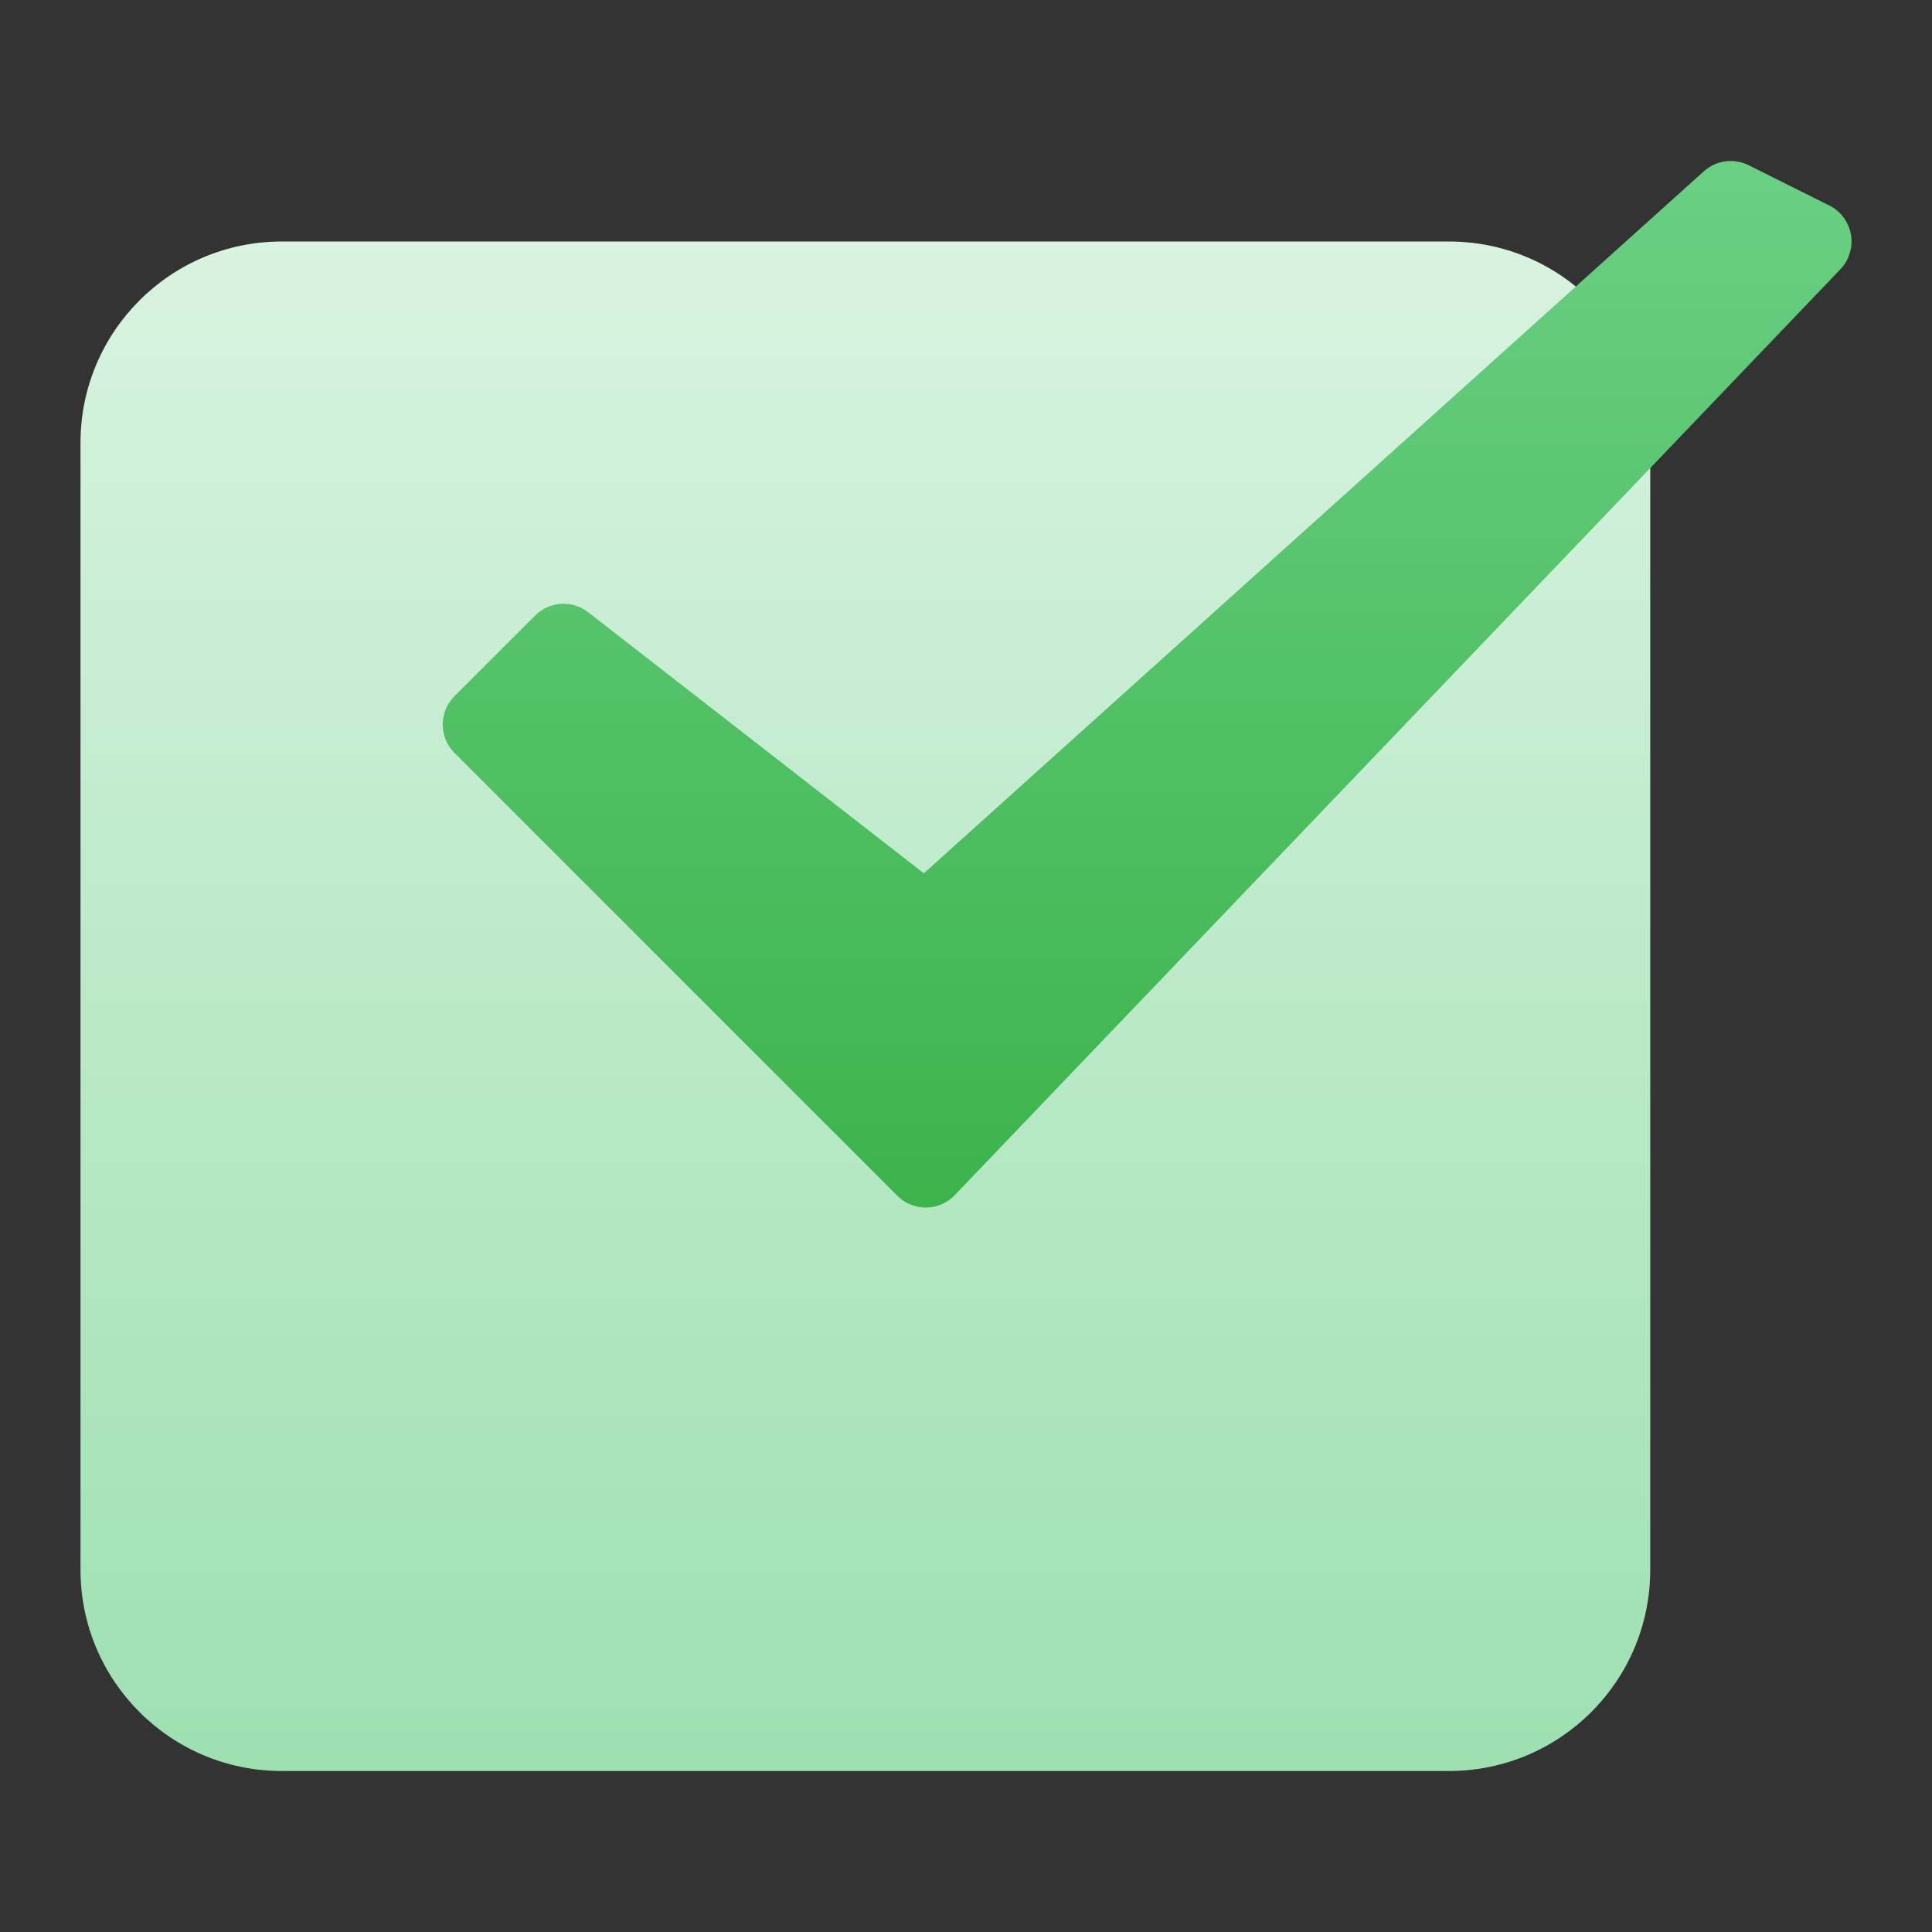 <svg xmlns="http://www.w3.org/2000/svg" width="48" height="48" viewBox="0 0 48 48"><rect x="0" y="0" width="48" height="48" fill="#333333" stroke="none"/><g class="nc-icon-wrapper"><path d="M36 6H7C4.239 6 2 8.239 2 11V39C2 41.761 4.239 44 7 44H36C38.761 44 41 41.761 41 39V11C41 8.239 38.761 6 36 6Z" fill="url(#nc-ui-6-0_linear_215_100)"></path> <path d="M45.447 5.105L43.447 4.105C43.079 3.922 42.637 3.981 42.331 4.256L22.953 21.697L14.614 15.211C14.216 14.901 13.649 14.937 13.293 15.294L11.293 17.294C10.902 17.685 10.902 18.317 11.293 18.708L22.293 29.708C22.481 29.896 22.735 30.001 23 30.001H23.011C23.28 29.998 23.536 29.887 23.722 29.692L45.723 6.691C45.942 6.462 46.04 6.141 45.986 5.829C45.932 5.516 45.732 5.247 45.448 5.105H45.447Z" fill="url(#nc-ui-6-1_linear_215_100)"></path> <defs> <linearGradient id="nc-ui-6-0_linear_215_100" x1="21.5" y1="6" x2="21.5" y2="44" gradientUnits="userSpaceOnUse"> <stop stop-color="#D8F3E0"></stop> <stop offset="1" stop-color="#9EE0B1"></stop> </linearGradient> <linearGradient id="nc-ui-6-1_linear_215_100" x1="28.5" y1="4" x2="28.5" y2="30.001" gradientUnits="userSpaceOnUse"> <stop stop-color="#6AD084"></stop> <stop offset="1" stop-color="#3CB34B"></stop> </linearGradient> </defs></g></svg>